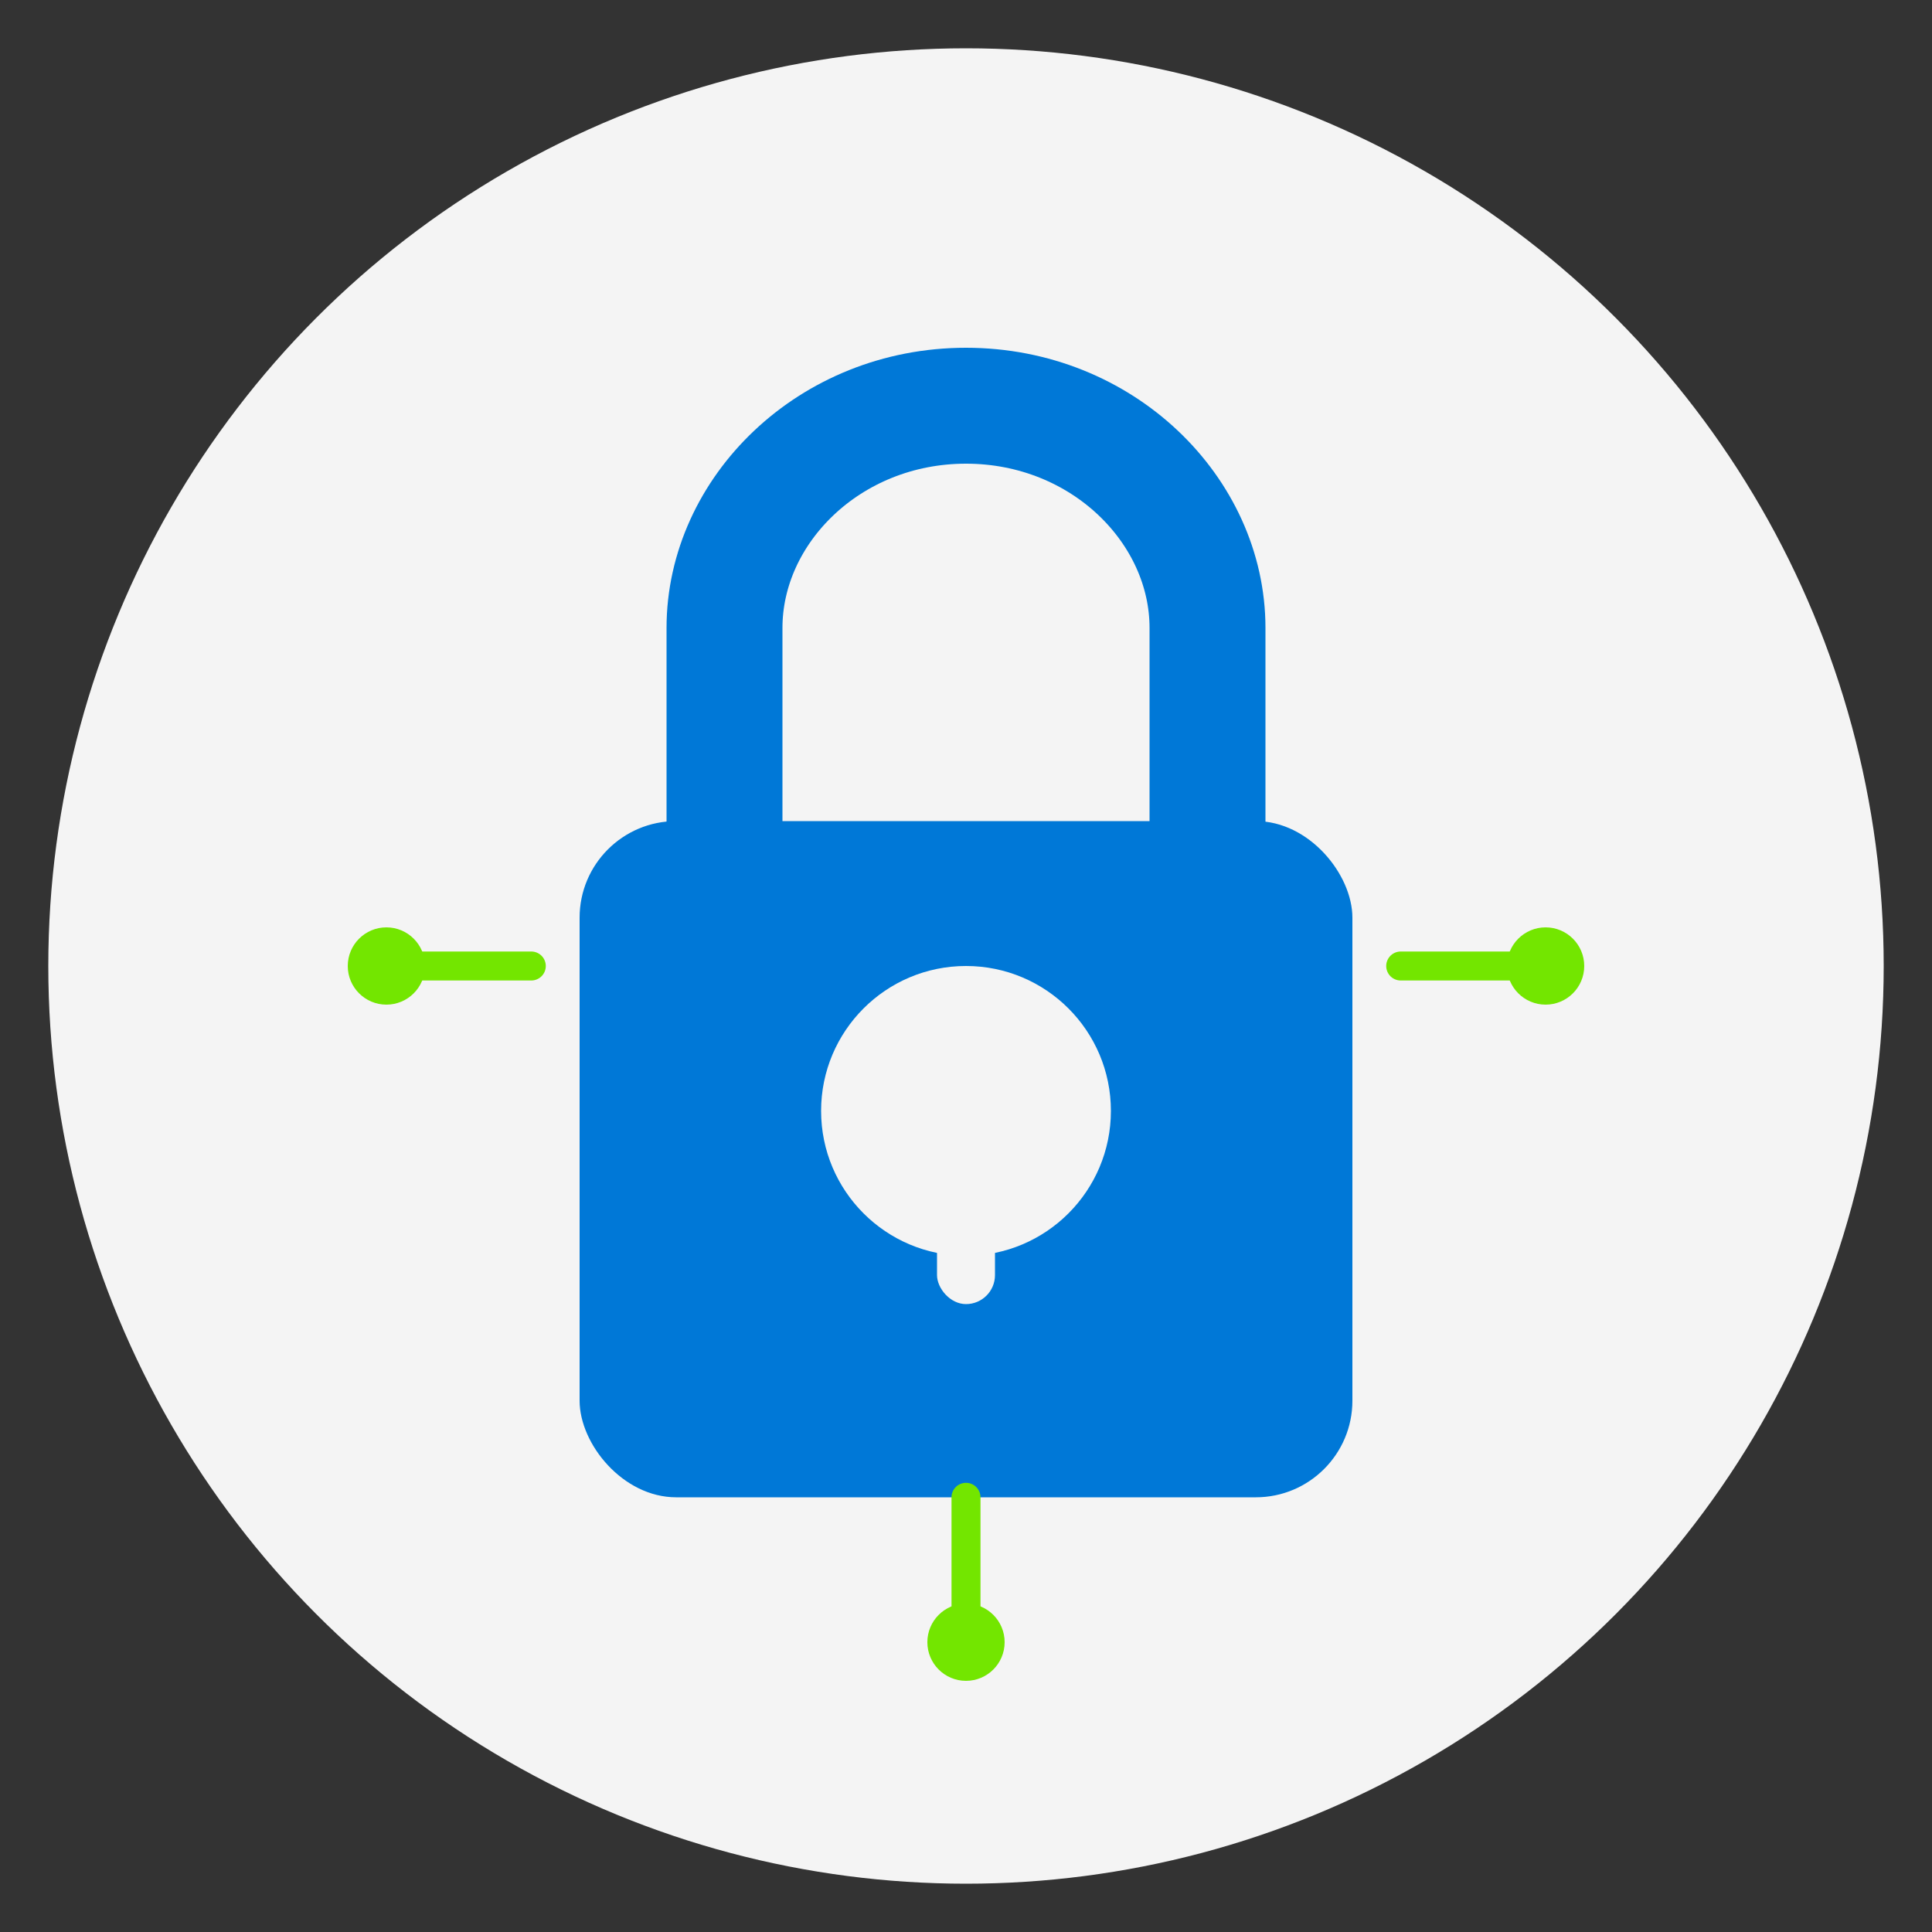 <svg xmlns="http://www.w3.org/2000/svg" viewBox="0 0 200 200" width="200" height="200">
  <rect x="0" y="0" width="200" height="200" fill="#333333" stroke="none"/>
  <!-- Background Circle -->
  <circle cx="100" cy="100" r="95" fill="#f4f4f4"/>
  
  <!-- Lock Base -->
  <rect x="60" y="85" width="80" height="70" rx="10" fill="#0078d7"/>
  
  <!-- Lock Shackle -->
  <path d="M75 85V65C75 52.85 85.85 42 100 42C114.15 42 125 52.85 125 65V85" stroke="#0078d7" stroke-width="12" fill="none" stroke-linecap="round"/>
  
  <!-- Keyhole -->
  <circle cx="100" cy="115" r="15" fill="#f4f4f4"/>
  <rect x="97" y="115" width="6" height="20" rx="3" fill="#f4f4f4"/>
  
  <!-- Digital Circuits -->
  <line x1="40" y1="100" x2="55" y2="100" stroke="#73e600" stroke-width="3" stroke-linecap="round"/>
  <line x1="145" y1="100" x2="160" y2="100" stroke="#73e600" stroke-width="3" stroke-linecap="round"/>
  <line x1="100" y1="170" x2="100" y2="155" stroke="#73e600" stroke-width="3" stroke-linecap="round"/>
  
  <!-- Circuit nodes -->
  <circle cx="40" cy="100" r="4" fill="#73e600"/>
  <circle cx="160" cy="100" r="4" fill="#73e600"/>
  <circle cx="100" cy="170" r="4" fill="#73e600"/>
</svg>
